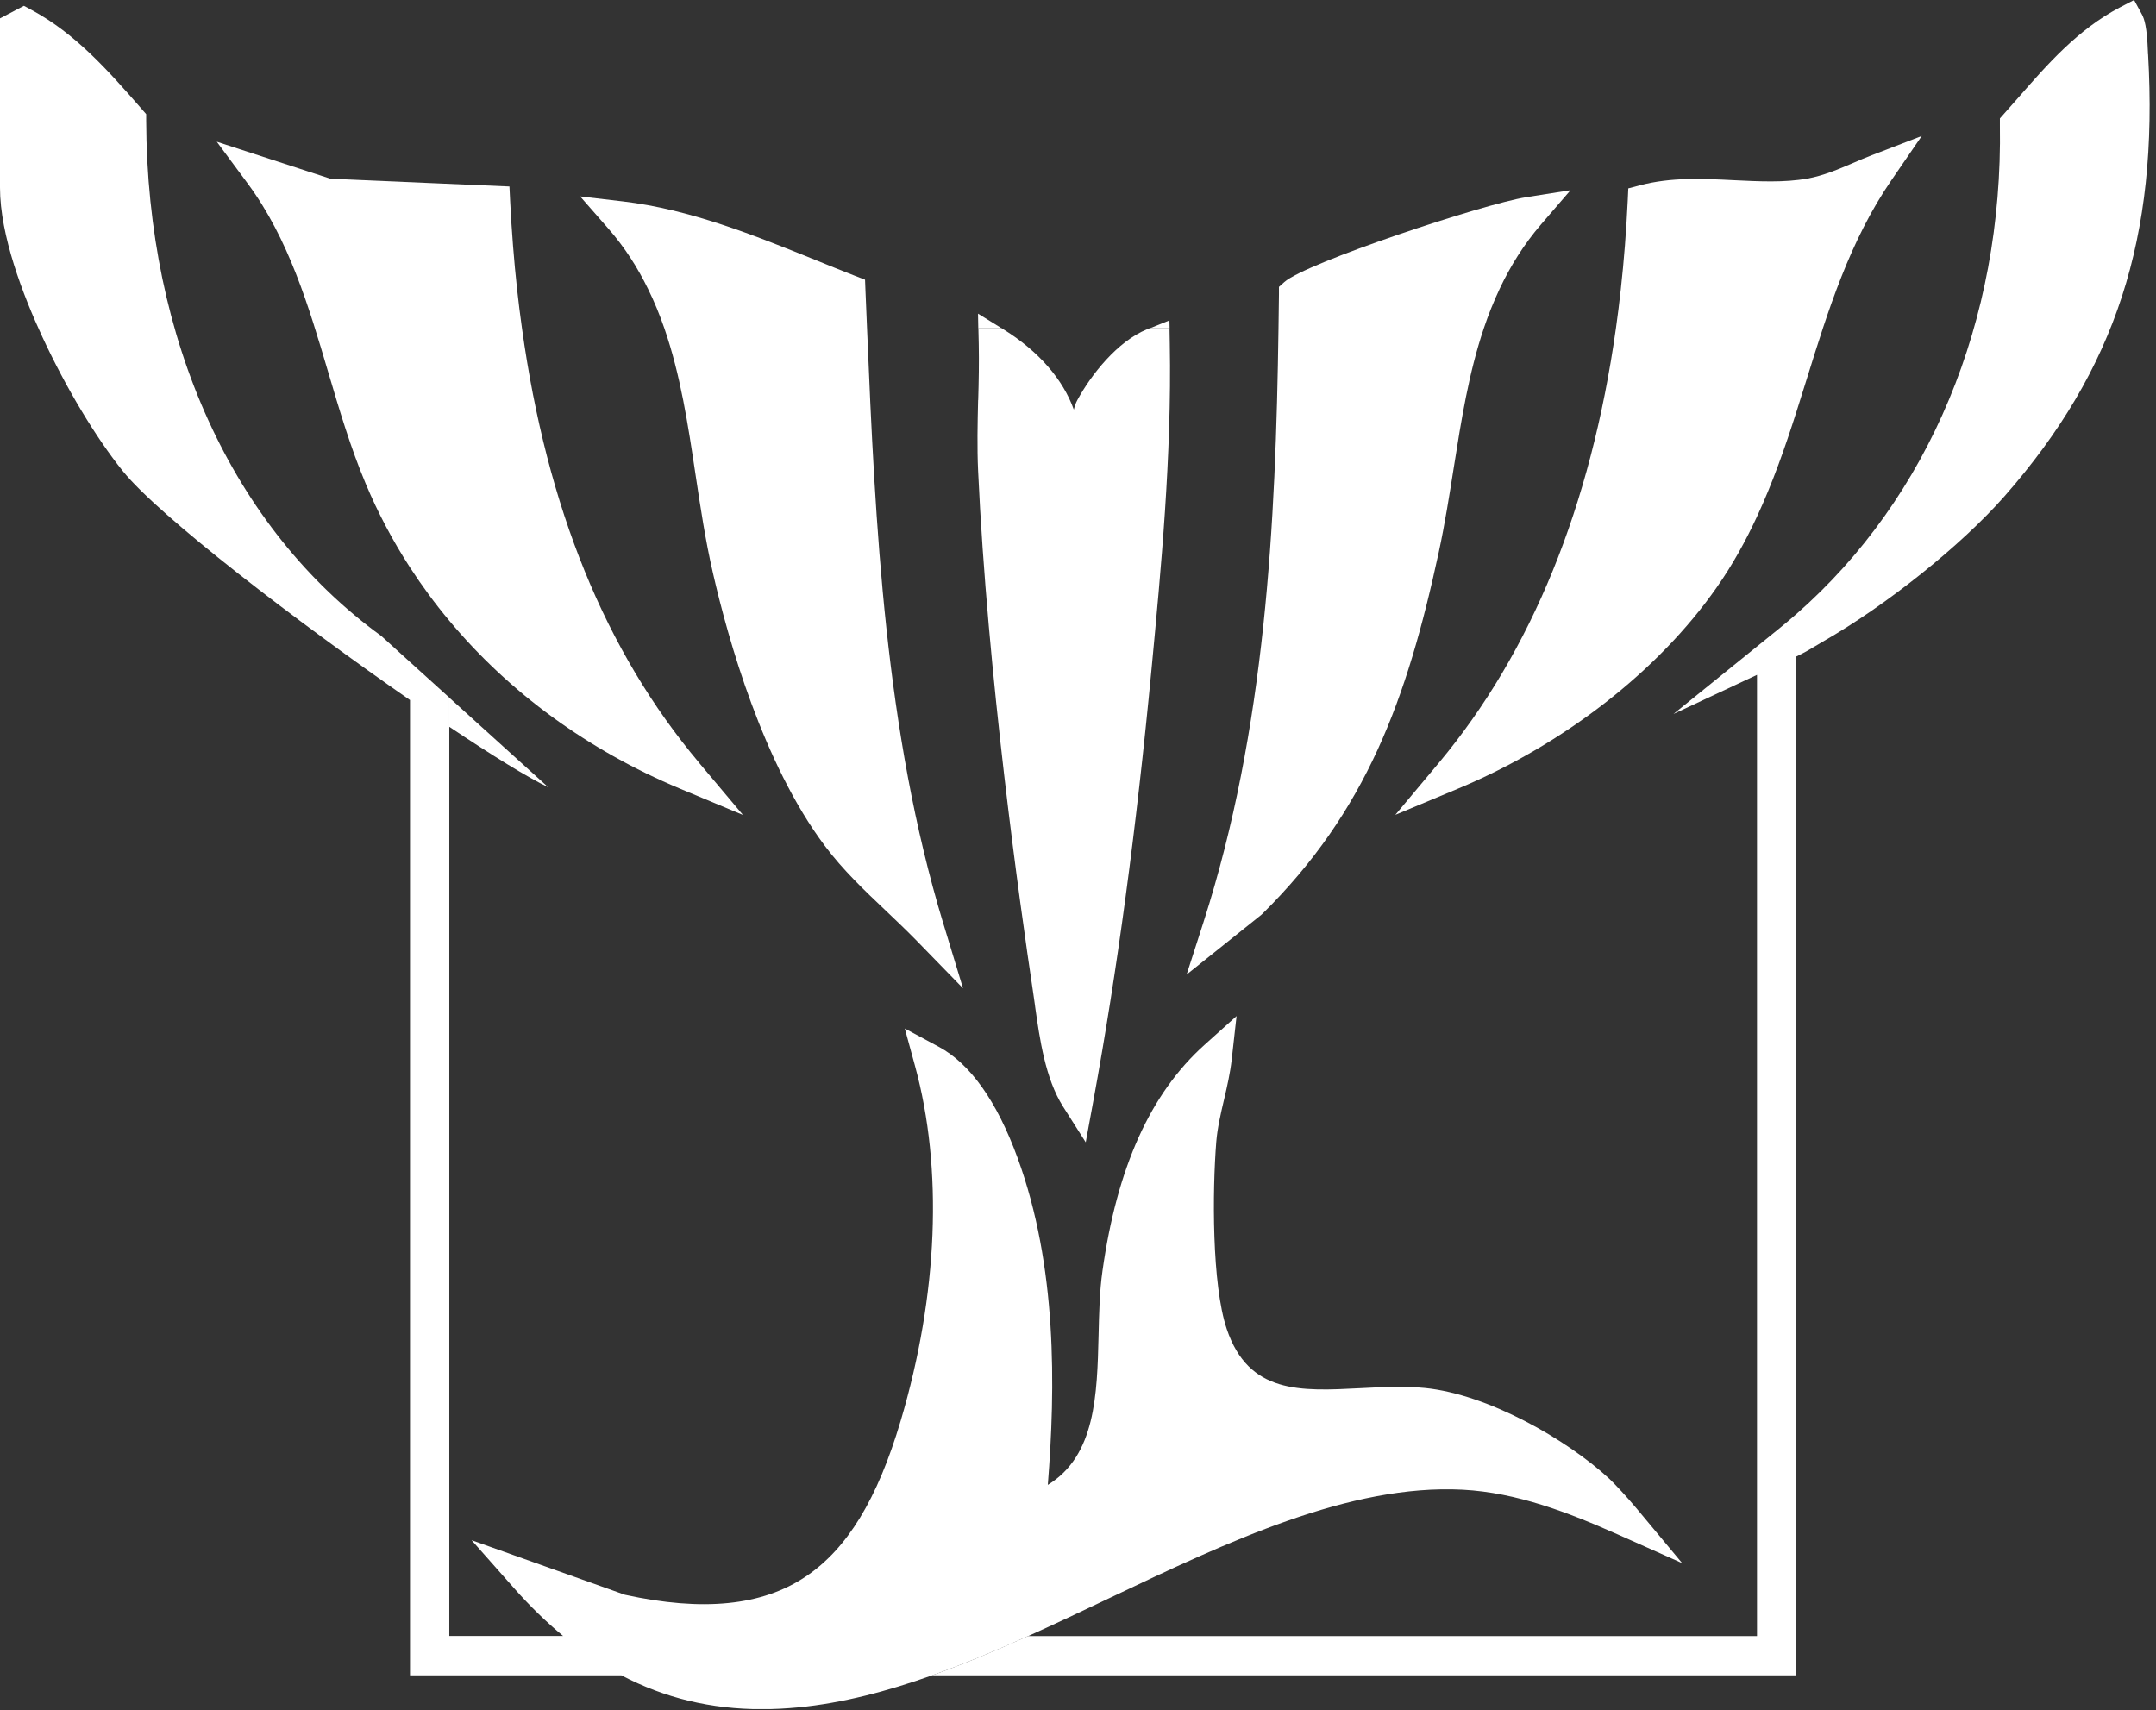 <svg xmlns="http://www.w3.org/2000/svg" width="237" height="188" viewBox="0 0 237 188" fill="none"><rect x="0" y="0" width="237" height="188" fill="#333333" stroke="none"/><g clip-path="url(#clip0_486_188)"><path d="M107.52 43.98C107.46 46.53 107.4 49.17 107.52 51.76C108.54 74.08 112.11 99.41 113.59 109.26C113.65 109.67 113.71 110.09 113.77 110.52L113.79 110.69C114.29 114.2 114.9 118.57 116.86 121.66L119.35 125.58L120.19 121.01C122.81 106.74 124.9 91.22 126.58 73.58C127.62 62.61 128.81 50.18 128.59 37.86L128.56 36.08H126.39L126.09 36.2C122.84 37.52 119.94 41.2 118.44 43.96C118.25 44.3 118.13 44.67 118.04 45.03C116.86 41.72 114.18 38.62 110.36 36.24L110.11 36.08H107.55L107.59 37.82C107.63 39.86 107.59 41.94 107.53 43.97L107.52 43.98Z" fill="white"></path><path d="M60.26 86.54L49.39 76.7V79.9C54.11 83.06 58.06 85.5 60.26 86.54Z" fill="white"></path><path d="M103.69 101.52C97.28 80.38 96.22 57.9 95.31 36.09C95.29 35.61 95.27 35.13 95.25 34.65L95.13 31.77L95.09 30.75L93.98 30.32C92.57 29.77 91.13 29.19 89.73 28.62L89.66 28.59C82.87 25.85 75.85 23.01 68.46 22.14L63.77 21.59L66.88 25.14C68.68 27.2 70.1 29.43 71.24 31.77C71.93 33.17 72.52 34.61 73.03 36.09C74.81 41.23 75.64 46.73 76.45 52.13C76.99 55.71 77.54 59.4 78.37 62.99C80.04 70.3 83.87 83.93 90.68 93C92.67 95.66 95.07 97.93 97.39 100.13C98.47 101.16 99.59 102.22 100.65 103.3L105.86 108.65L103.69 101.51V101.52Z" fill="white"></path><path d="M167.76 21.68C163.11 22.41 143.52 28.9 141.18 31.01L140.59 31.54V31.77V32.34C140.58 33.59 140.56 34.84 140.54 36.09C140.24 57.6 139.12 80.16 132.29 101.39L130.44 107.14L138.64 100.58L138.78 100.45C150.2 89.16 154.66 76.89 158.15 60.74C158.83 57.6 159.33 54.41 159.82 51.32C160.63 46.21 161.45 41.01 163.11 36.09C163.6 34.62 164.18 33.18 164.84 31.77C166.02 29.27 167.5 26.88 169.41 24.66L172.64 20.91L167.75 21.68H167.76Z" fill="white"></path><path d="M205.79 17.05C205.07 17.33 204.35 17.63 203.72 17.91C202.1 18.6 200.42 19.32 198.68 19.63C196.12 20.09 193.33 19.94 190.62 19.81C187.22 19.64 183.71 19.46 180.28 20.37L178.99 20.71L178.93 22.04C178.77 25.38 178.52 28.62 178.17 31.79C178.01 33.25 177.83 34.69 177.63 36.11C174.88 55.65 168.36 71.67 158.16 83.87L153.38 89.58L160.25 86.71C171.9 81.84 182.28 73.78 188.71 64.58C190.46 62.08 191.89 59.48 193.13 56.81C194.87 53.07 196.22 49.2 197.45 45.35C197.85 44.11 198.24 42.86 198.62 41.63C200.94 34.18 203.33 26.48 207.93 19.79L211.25 14.95L205.77 17.06L205.79 17.05Z" fill="white"></path><path d="M76.84 83.84C66.54 71.59 60.13 55.89 57.38 36.1C57.18 34.68 57 33.24 56.84 31.78C56.5 28.67 56.25 25.45 56.08 22.15L56 20.5L36.33 19.65L23.83 15.58L27.22 20.16C31.74 26.26 33.95 33.71 36.08 40.92C37.29 45 38.53 49.21 40.19 53.15C41.54 56.38 43.18 59.47 45.08 62.4C46.4 64.43 47.84 66.39 49.4 68.25C55.97 76.12 64.61 82.46 74.75 86.7L81.67 89.59L76.84 83.85V83.84Z" fill="white"></path><path d="M107.51 34.48L107.54 36.09H110.11L107.51 34.48Z" fill="white"></path><path d="M128.55 35.22L126.4 36.09H128.57L128.55 35.22Z" fill="white"></path><path d="M236.12 5.98C236.12 5.91 236.12 5.81 236.11 5.68C236.01 2.96 235.72 2.08 235.45 1.58L234.59 0L233 0.83C228.41 3.24 225.07 7.06 221.83 10.77C221.33 11.35 220.82 11.92 220.31 12.49L219.84 13.02V13.73C220.19 35.28 212.05 54.73 197.46 67.51C196.85 68.04 196.24 68.56 195.61 69.07L193.14 71.07L183.96 78.49L193.14 74.19V179.86H113.01C109.49 181.44 105.97 182.93 102.45 184.18H197.46V72.17L197.53 72.14C198.33 71.76 199.11 71.3 199.75 70.91C199.98 70.77 200.2 70.64 200.39 70.53C207.4 66.52 215.6 59.95 220.35 54.55C232.57 40.63 237.29 26.1 236.13 5.97L236.12 5.98Z" fill="white"></path><path d="M179.9 165.83C178.93 164.66 177.44 163.06 176.91 162.57C172.24 158.24 163.55 153.28 156.65 152.59C154.33 152.36 151.9 152.49 149.54 152.61C142.94 152.95 137.25 153.25 134.85 146.1C133.2 141.2 133.27 130.88 133.7 125.53C133.82 124.02 134.19 122.43 134.55 120.9C134.89 119.46 135.23 117.97 135.4 116.45L135.93 111.7L132.38 114.89C126.46 120.22 122.79 128.34 121.19 139.72C120.87 141.96 120.82 144.32 120.76 146.82C120.6 153.32 120.44 160.03 115.18 163.24C116.03 152.52 116.22 139.22 111.86 127.3C109.58 121.06 106.66 116.95 103.2 115.08L99.46 113.07L100.58 117.17C103.68 128.49 103.12 142.34 99.01 156.19C96.45 164.81 93.14 170.25 88.58 173.31C83.78 176.54 77.28 177.19 68.69 175.32L51.84 169.32L56.52 174.61C58.27 176.59 60.06 178.32 61.9 179.85H49.39V76.69L45.07 72.78L41.92 69.92C25.58 58.08 16.16 37.42 16.07 13.23V12.55L15.41 11.79C11.93 7.82 8.33 3.71 3.48 1.1L2.63 0.64L0 2.02V20.63C0 25.89 2.54 32.48 4.67 37.07C7.25 42.63 10.55 48.13 13.51 51.8C17.52 56.77 32.72 68.4 45.07 76.96V184.18H68.31C73.05 186.67 78.14 187.9 83.75 187.9C85.06 187.9 86.4 187.83 87.77 187.7C92.6 187.23 97.52 185.94 102.46 184.18C105.98 182.93 109.51 181.45 113.02 179.86C116.02 178.51 119.01 177.09 121.97 175.68C134.94 169.51 148.35 163.13 160.78 163.77C166.74 164.08 172.46 166.3 177.77 168.66L184.91 171.84L179.91 165.84L179.9 165.83Z" fill="white"></path></g><defs><clipPath id="clip0_486_188"><rect width="236.29" height="187.89" fill="white"></rect></clipPath></defs></svg>